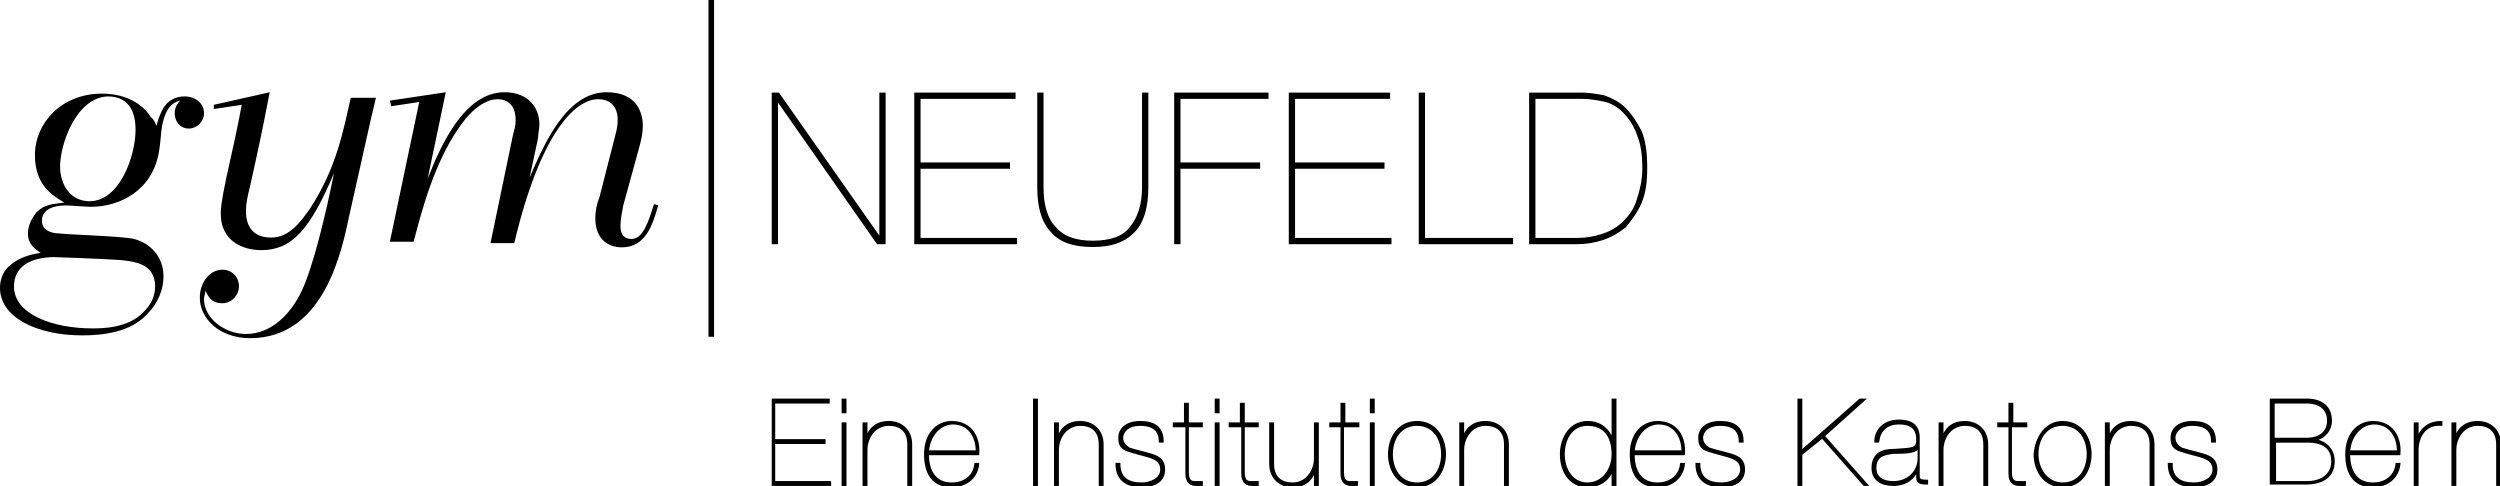 <?xml version="1.0" encoding="utf-8"?>
<!-- Generator: Adobe Illustrator 17.1.0, SVG Export Plug-In . SVG Version: 6.00 Build 0)  -->
<!DOCTYPE svg PUBLIC "-//W3C//DTD SVG 1.1//EN" "http://www.w3.org/Graphics/SVG/1.1/DTD/svg11.dtd">
<svg version="1.1" xmlns="http://www.w3.org/2000/svg" xmlns:xlink="http://www.w3.org/1999/xlink" x="0px" y="0px" width="178.9px"
	 height="34.8px" viewBox="0 0 178.9 34.8" enable-background="new 0 0 178.9 34.8" xml:space="preserve">
<g id="Ebene_2" display="none">
</g>
<g id="Ebene_1">
	<g>
		<path d="M11.6,7.9c0.5-1,1.4-1,1.6-1c0.8,0,1.4,0.5,1.4,1.2c0,0.6-0.5,1.1-1.1,1.1c-0.6,0-1-0.5-1-1.1c0-0.5,0.3-0.8,0.4-0.9
			c-0.4,0.1-1,0.3-1.3,1.8c-0.1,0.6-0.1,1.1-0.2,1.7c-0.4,2.9-2.8,4.1-4.9,4.1c-0.3,0-1.5-0.1-1.8-0.1c-0.9,0-1.7,0.3-1.7,1.1
			c0,0.8,0.9,0.9,1.2,0.9c0.8,0.1,4.6,0.2,5.4,0.4c1.1,0.3,2.1,1.2,2.1,2.7c0,0.9-0.4,1.9-1.1,2.6C9.4,23.8,7.3,24,5.9,24
			C2.6,24,0,22.7,0,20.6c0-0.4,0.1-1.1,0.7-1.6c0.7-0.6,1.5-0.8,2.2-0.9c-0.4-0.3-0.9-0.6-0.9-1.4c0-0.6,0.3-1.1,0.6-1.5
			c0.6-0.6,1.2-0.6,2-0.7c-0.8-0.5-2.1-1.2-2.1-3.4c0-2.3,1.9-4.4,4.8-4.4c2,0,3.1,1,3.5,1.7C11,8.5,11.1,8.8,11.2,9
			C11.3,8.6,11.4,8.3,11.6,7.9z M1,20.5c0,2,2.8,3,5.6,3c0.7,0,2.6,0,3.7-1.2c0.5-0.5,0.8-1.1,0.8-1.8c0-1.7-1.6-1.8-2.6-1.9
			c-1.6-0.1-4.5-0.2-4.6-0.2C2.3,18.4,1,19,1,20.5z M4.3,11.9c0,1.4,0.8,2.5,2.1,2.5c2.2,0,3.3-3.3,3.3-5.1c0-1.2-0.4-2.4-2-2.4
			C5.4,7,4.3,10.4,4.3,11.9z"/>
		<path d="M19.3,6.6c-0.6,3.1-0.8,4-1.4,6.7c-0.2,0.8-0.3,1.3-0.3,1.8c0,1.2,0.6,1.9,1.8,1.9c1.3,0,2.1-1.1,2.8-2.1
			c1.9-2.9,2.4-5.7,2.9-7.9h1.8c-0.2,0.8-0.2,0.9-0.4,1.7L25,15.4c-0.5,2.3-1.7,8.8-7.1,8.8c-2.2,0-3.6-1.4-3.6-2.9
			c0-1.2,0.8-2,1.6-2c0.7,0,1.2,0.5,1.2,1.2c0,0.6-0.5,1.2-1.2,1.2c-0.8,0-1-0.5-1.2-0.9c0,0.2-0.1,0.4-0.1,0.6c0,1.4,1.5,2.5,3,2.5
			c1.8,0,3.2-1.4,4-3.1c0.8-1.7,1.7-5.4,2.3-8.4c-1.7,4-3,5.5-5.2,5.5c-1.4,0-2.9-0.7-2.9-2.6c0-0.3,0-0.7,0.4-2.6
			c0.6-2.7,0.7-3.1,1.1-5.2l-2,0.3l0-0.3L19.3,6.6z"/>
		<path d="M31.9,6.6l-1.3,6.2c0.9-2.3,2.6-6.2,5.5-6.2c1.7,0,2.5,1.1,2.5,2.3c0,0.3-0.1,0.7-0.1,1l-0.6,2.8c1-2.3,2.6-6.1,5.5-6.1
			c2.2,0,2.6,1.5,2.6,2.4c0,0.5-0.1,1-0.3,1.7l-1.1,4c-0.1,0.6-0.2,1-0.2,1.4c0,0.3,0,1,0.8,1c0.8,0,1.2-1.2,1.6-2.5l0.3,0.1
			c-0.4,1.4-0.9,3-2.6,3c-0.9,0-1.9-0.5-1.9-2.1c0-0.5,0.1-1,0.3-1.5L44,9.8c0.2-0.7,0.2-1,0.2-1.3c0-0.3-0.1-1.4-1.4-1.4
			c-1.6,0-4.1,2.3-6,10.3h-1.7l1.6-7.7c0.1-0.4,0.2-0.7,0.2-1.1c0-1.1-0.6-1.5-1.3-1.5c-0.2,0-1.4,0-2.8,2.1
			c-1.8,2.6-2.7,6.2-3.2,8.1h-1.7L30,7.3l-2,0.3l-0.1-0.4L31.9,6.6z"/>
		<path stroke="#000000" stroke-width="0.15" d="M55.7,6.7L63,17.1h0V6.7h0.3v10.7h-0.5L55.6,7.1h0v10.3h-0.3V6.7H55.7z"/>
		<path stroke="#000000" stroke-width="0.15" d="M72.7,17.1v0.3h-7.2V6.7h7.1V7h-6.8v4.7h6.4V12h-6.4v5.1H72.7z"/>
		<path stroke="#000000" stroke-width="0.15" d="M82.1,6.7v6.7c0,1.4-0.3,2.5-1,3.2c-0.7,0.7-1.6,1-2.9,1c-1.3,0-2.3-0.3-2.9-1
			c-0.7-0.7-1-1.8-1-3.2V6.7h0.3v6.7c0,1.3,0.3,2.3,0.9,2.9c0.6,0.7,1.5,1,2.7,1c1.2,0,2.2-0.3,2.7-1c0.6-0.7,0.9-1.7,0.9-2.9V6.7
			H82.1z"/>
		<path stroke="#000000" stroke-width="0.15" d="M90.1,11.7V12h-5.7v5.4h-0.3V6.7h6.6V7h-6.3v4.7H90.1z"/>
		<path stroke="#000000" stroke-width="0.15" d="M99.5,17.1v0.3h-7.2V6.7h7.1V7h-6.8v4.7h6.4V12h-6.4v5.1H99.5z"/>
		<path stroke="#000000" stroke-width="0.15" d="M108.2,17.4h-6.6V6.7h0.3v10.4h6.3V17.4z"/>
		<path stroke="#000000" stroke-width="0.15" d="M113.2,6.7c0.5,0,1.1,0.1,1.6,0.2c0.5,0.2,1,0.4,1.5,0.9c0.4,0.4,0.8,1,1.1,1.6
			c0.3,0.7,0.4,1.6,0.4,2.6c0,1-0.1,1.8-0.4,2.5c-0.3,0.7-0.7,1.2-1.1,1.7c-0.5,0.4-1,0.7-1.6,0.9c-0.6,0.2-1.2,0.3-1.9,0.3h-3.3
			V6.7H113.2z M112.9,17.1c0.6,0,1.2-0.1,1.8-0.3c0.6-0.2,1.1-0.5,1.5-0.9c0.4-0.4,0.8-0.9,1-1.6c0.2-0.6,0.4-1.4,0.4-2.2
			c0-1-0.1-1.8-0.4-2.5c-0.2-0.6-0.6-1.2-1-1.6c-0.4-0.4-0.9-0.7-1.4-0.8c-0.5-0.1-1-0.2-1.6-0.2h-3.4v10.1H112.9z"/>
	</g>
	<rect x="50.7" y="0" width="0.4" height="24.1"/>
	<g>
		<path stroke="#000000" stroke-width="0.15" d="M55.5,34.5h3.9v0.2h-4.1v-6.1h4v0.2h-3.9v2.7h3.6v0.2h-3.6V34.5z"/>
		<path stroke="#000000" stroke-width="0.15" d="M60.5,29.5h-0.2v-0.9h0.2V29.5z M60.5,34.7h-0.2v-4.4h0.2V34.7z"/>
		<path stroke="#000000" stroke-width="0.15" d="M61.8,30.3H62v1.1h0c0.2-0.7,0.7-1.2,1.6-1.2c0.9,0,1.6,0.6,1.6,1.6v2.9H65v-2.9
			c0-1-0.6-1.4-1.4-1.4c-1,0-1.6,0.9-1.6,1.8v2.5h-0.2V30.3z"/>
		<path stroke="#000000" stroke-width="0.15" d="M66.4,32.5c0,1.2,0.5,2.1,1.7,2.1c0.9,0,1.6-0.5,1.7-1.4H70c-0.1,1-0.9,1.6-1.9,1.6
			c-1.4,0-1.9-1-1.9-2.3c0-1.5,0.9-2.3,1.9-2.3c1.4,0,2,1.1,1.9,2.3H66.4z M69.9,32.3c0-1.1-0.6-2-1.7-2c-0.9,0-1.7,0.8-1.8,2H69.9z
			"/>
		<path stroke="#000000" stroke-width="0.15" d="M74,28.6h0.2v6.1H74V28.6z"/>
		<path stroke="#000000" stroke-width="0.15" d="M75.5,30.3h0.2v1.1h0c0.2-0.7,0.7-1.2,1.6-1.2c0.9,0,1.6,0.6,1.6,1.6v2.9h-0.2v-2.9
			c0-1-0.6-1.4-1.4-1.4c-1,0-1.6,0.9-1.6,1.8v2.5h-0.2V30.3z"/>
		<path stroke="#000000" stroke-width="0.15" d="M83,31.6c0-0.9-0.6-1.2-1.4-1.2c-1.2,0-1.3,0.8-1.3,0.9c0,0.4,0.2,0.6,0.5,0.8
			c0.3,0.1,0.7,0.2,1.1,0.3c0.7,0.2,1.4,0.3,1.4,1.2c0,0.9-0.8,1.2-1.6,1.2c-1.1,0-1.8-0.5-1.8-1.6h0.2c0,1,0.6,1.4,1.6,1.4
			c0.6,0,1.4-0.3,1.4-1c0-0.8-0.8-0.9-1.5-1.1c-0.4-0.1-0.7-0.2-1-0.3c-0.4-0.2-0.5-0.4-0.5-0.9c0-0.5,0.4-1.1,1.5-1.1
			c1,0,1.6,0.4,1.6,1.4H83z"/>
		<path stroke="#000000" stroke-width="0.15" d="M85,30.5v3.3c0,0.7,0.3,0.7,0.6,0.7c0.2,0,0.3,0,0.4,0v0.2c-0.1,0-0.2,0-0.4,0
			c-0.4,0-0.7-0.2-0.7-0.8v-3.4H84v-0.2h0.8v-1.4H85v1.4h1v0.2H85z"/>
		<path stroke="#000000" stroke-width="0.15" d="M87.2,29.5H87v-0.9h0.2V29.5z M87.2,34.7H87v-4.4h0.2V34.7z"/>
		<path stroke="#000000" stroke-width="0.15" d="M89,30.5v3.3c0,0.7,0.3,0.7,0.6,0.7c0.2,0,0.3,0,0.4,0v0.2c-0.1,0-0.2,0-0.4,0
			c-0.4,0-0.7-0.2-0.7-0.8v-3.4H88v-0.2h0.8v-1.4H89v1.4h1v0.2H89z"/>
		<path stroke="#000000" stroke-width="0.15" d="M94.3,34.7h-0.2v-1.1h0c-0.2,0.7-0.7,1.2-1.6,1.2c-0.9,0-1.6-0.6-1.6-1.6v-2.9h0.2
			v2.9c0,1,0.6,1.4,1.4,1.4c1,0,1.6-0.9,1.6-1.8v-2.5h0.2V34.7z"/>
		<path stroke="#000000" stroke-width="0.15" d="M96.1,30.5v3.3c0,0.7,0.3,0.7,0.6,0.7c0.2,0,0.3,0,0.4,0v0.2c-0.1,0-0.2,0-0.4,0
			c-0.4,0-0.7-0.2-0.7-0.8v-3.4h-0.8v-0.2H96v-1.4h0.2v1.4h1v0.2H96.1z"/>
		<path stroke="#000000" stroke-width="0.15" d="M98.3,29.5h-0.2v-0.9h0.2V29.5z M98.3,34.7h-0.2v-4.4h0.2V34.7z"/>
		<path stroke="#000000" stroke-width="0.15" d="M101.4,30.2c1.3,0,2,1.1,2,2.3c0,1.2-0.7,2.3-2,2.3c-1.3,0-2-1.1-2-2.3
			C99.4,31.3,100.1,30.2,101.4,30.2z M101.4,34.6c1.2,0,1.8-1,1.8-2.1c0-1.1-0.6-2.1-1.8-2.1c-1.2,0-1.8,1-1.8,2.1
			C99.6,33.6,100.2,34.6,101.4,34.6z"/>
		<path stroke="#000000" stroke-width="0.15" d="M104.5,30.3h0.2v1.1h0c0.2-0.7,0.7-1.2,1.6-1.2c0.9,0,1.6,0.6,1.6,1.6v2.9h-0.2
			v-2.9c0-1-0.6-1.4-1.4-1.4c-1,0-1.6,0.9-1.6,1.8v2.5h-0.2V30.3z"/>
		<path stroke="#000000" stroke-width="0.15" d="M115.4,28.6h0.2v6.1h-0.2v-1.2h0c-0.2,0.8-0.9,1.3-1.8,1.3c-1.2,0-1.9-1-1.9-2.3
			c0-1.2,0.7-2.3,1.9-2.3c0.9,0,1.5,0.5,1.8,1.3h0V28.6z M113.6,30.4c-1.2,0-1.7,1.1-1.7,2.1c0,1.1,0.6,2.1,1.7,2.1
			c1.1,0,1.8-1,1.8-2.1C115.4,31.1,114.7,30.4,113.6,30.4z"/>
		<path stroke="#000000" stroke-width="0.15" d="M116.9,32.5c0,1.2,0.5,2.1,1.7,2.1c0.9,0,1.6-0.5,1.7-1.4h0.2
			c-0.1,1-0.9,1.6-1.9,1.6c-1.4,0-1.9-1-1.9-2.3c0-1.5,0.9-2.3,1.9-2.3c1.4,0,2,1.1,1.9,2.3H116.9z M120.4,32.3c0-1.1-0.6-2-1.7-2
			c-0.9,0-1.7,0.8-1.8,2H120.4z"/>
		<path stroke="#000000" stroke-width="0.15" d="M124.5,31.6c0-0.9-0.6-1.2-1.4-1.2c-1.2,0-1.3,0.8-1.3,0.9c0,0.4,0.2,0.6,0.5,0.8
			c0.3,0.1,0.7,0.2,1.1,0.3c0.7,0.2,1.4,0.3,1.4,1.2c0,0.9-0.8,1.2-1.6,1.2c-1.1,0-1.8-0.5-1.8-1.6h0.2c0,1,0.6,1.4,1.6,1.4
			c0.6,0,1.4-0.3,1.4-1c0-0.8-0.8-0.9-1.5-1.1c-0.4-0.1-0.7-0.2-1-0.3c-0.4-0.2-0.5-0.4-0.5-0.9c0-0.5,0.4-1.1,1.5-1.1
			c1,0,1.6,0.4,1.6,1.4H124.5z"/>
		<path stroke="#000000" stroke-width="0.15" d="M128.9,32.5v2.2h-0.2v-6.1h0.2v3.7l4.2-3.7h0.3l-2.9,2.6l3.1,3.5h-0.2l-3-3.4
			L128.9,32.5z"/>
		<path stroke="#000000" stroke-width="0.15" d="M134.2,31.6c0-0.8,0.6-1.5,1.7-1.5c0.8,0,1.4,0.3,1.4,1.2v2.8
			c0,0.3,0.3,0.3,0.6,0.3v0.2c-0.3,0-0.7,0-0.7-0.4v-0.6h0c-0.2,0.6-0.8,1.1-1.7,1.1c-0.9,0-1.5-0.4-1.5-1.2c0-1.1,0.8-1.3,1.5-1.3
			c1.2-0.1,1.7,0,1.7-0.7c0-0.5-0.1-1.2-1.3-1.2c-0.9,0-1.4,0.5-1.5,1.3H134.2z M137.2,32.1L137.2,32.1c-0.2,0.3-1,0.3-1.7,0.3
			c-0.7,0.1-1.3,0.2-1.3,1.1c0,0.5,0.3,1,1.3,1c1.1,0,1.8-0.8,1.8-1.7V32.1z"/>
		<path stroke="#000000" stroke-width="0.15" d="M138.8,30.3h0.2v1.1h0c0.2-0.7,0.7-1.2,1.6-1.2c0.9,0,1.6,0.6,1.6,1.6v2.9h-0.2
			v-2.9c0-1-0.6-1.4-1.4-1.4c-1,0-1.6,0.9-1.6,1.8v2.5h-0.2V30.3z"/>
		<path stroke="#000000" stroke-width="0.15" d="M143.9,30.5v3.3c0,0.7,0.3,0.7,0.6,0.7c0.2,0,0.3,0,0.4,0v0.2c-0.1,0-0.2,0-0.4,0
			c-0.4,0-0.7-0.2-0.7-0.8v-3.4h-0.8v-0.2h0.8v-1.4h0.2v1.4h1v0.2H143.9z"/>
		<path stroke="#000000" stroke-width="0.15" d="M147.6,30.2c1.3,0,2,1.1,2,2.3c0,1.2-0.7,2.3-2,2.3c-1.3,0-2-1.1-2-2.3
			C145.7,31.3,146.4,30.2,147.6,30.2z M147.6,34.6c1.2,0,1.8-1,1.8-2.1c0-1.1-0.6-2.1-1.8-2.1c-1.2,0-1.8,1-1.8,2.1
			C145.8,33.6,146.5,34.6,147.6,34.6z"/>
		<path stroke="#000000" stroke-width="0.15" d="M150.7,30.3h0.2v1.1h0c0.2-0.7,0.7-1.2,1.6-1.2c0.9,0,1.6,0.6,1.6,1.6v2.9h-0.2
			v-2.9c0-1-0.6-1.4-1.4-1.4c-1,0-1.6,0.9-1.6,1.8v2.5h-0.2V30.3z"/>
		<path stroke="#000000" stroke-width="0.15" d="M158.3,31.6c0-0.9-0.6-1.2-1.4-1.2c-1.2,0-1.3,0.8-1.3,0.9c0,0.4,0.2,0.6,0.5,0.8
			c0.3,0.1,0.7,0.2,1.1,0.3c0.7,0.2,1.4,0.3,1.4,1.2c0,0.9-0.8,1.2-1.6,1.2c-1.1,0-1.8-0.5-1.8-1.6h0.2c0,1,0.6,1.4,1.6,1.4
			c0.6,0,1.4-0.3,1.4-1c0-0.8-0.8-0.9-1.5-1.1c-0.4-0.1-0.7-0.2-1-0.3c-0.4-0.2-0.5-0.4-0.5-0.9c0-0.5,0.4-1.1,1.5-1.1
			c1,0,1.6,0.4,1.6,1.4H158.3z"/>
		<path stroke="#000000" stroke-width="0.15" d="M162.5,28.6h2.6c1,0,1.7,0.5,1.7,1.5c0,0.7-0.5,1.3-1.3,1.4v0
			c0.8,0,1.5,0.6,1.5,1.5c0,1.1-0.8,1.6-2,1.6h-2.5V28.6z M162.7,31.4h2.4c0.8,0,1.5-0.4,1.5-1.3c0-0.9-0.7-1.3-1.5-1.3h-2.4V31.4z
			 M162.7,34.5h2.4c1,0,1.8-0.5,1.8-1.5c0-1.1-0.9-1.4-1.7-1.4h-2.4V34.5z"/>
		<path stroke="#000000" stroke-width="0.15" d="M168.1,32.5c0,1.2,0.5,2.1,1.7,2.1c0.9,0,1.6-0.5,1.7-1.4h0.2
			c-0.1,1-0.9,1.6-1.9,1.6c-1.4,0-1.9-1-1.9-2.3c0-1.5,0.9-2.3,1.9-2.3c1.4,0,2,1.1,1.9,2.3H168.1z M171.6,32.3c0-1.1-0.6-2-1.7-2
			c-0.9,0-1.7,0.8-1.8,2H171.6z"/>
		<path stroke="#000000" stroke-width="0.15" d="M173,34.7h-0.2v-4.4h0.2v1.1h0c0.2-0.6,0.7-1.2,1.7-1.2v0.2
			c-1.2-0.1-1.7,0.9-1.7,1.8V34.7z"/>
		<path stroke="#000000" stroke-width="0.15" d="M175.5,30.3h0.2v1.1h0c0.2-0.7,0.7-1.2,1.6-1.2c0.9,0,1.6,0.6,1.6,1.6v2.9h-0.2
			v-2.9c0-1-0.6-1.4-1.4-1.4c-1,0-1.6,0.9-1.6,1.8v2.5h-0.2V30.3z"/>
	</g>
</g>
</svg>

